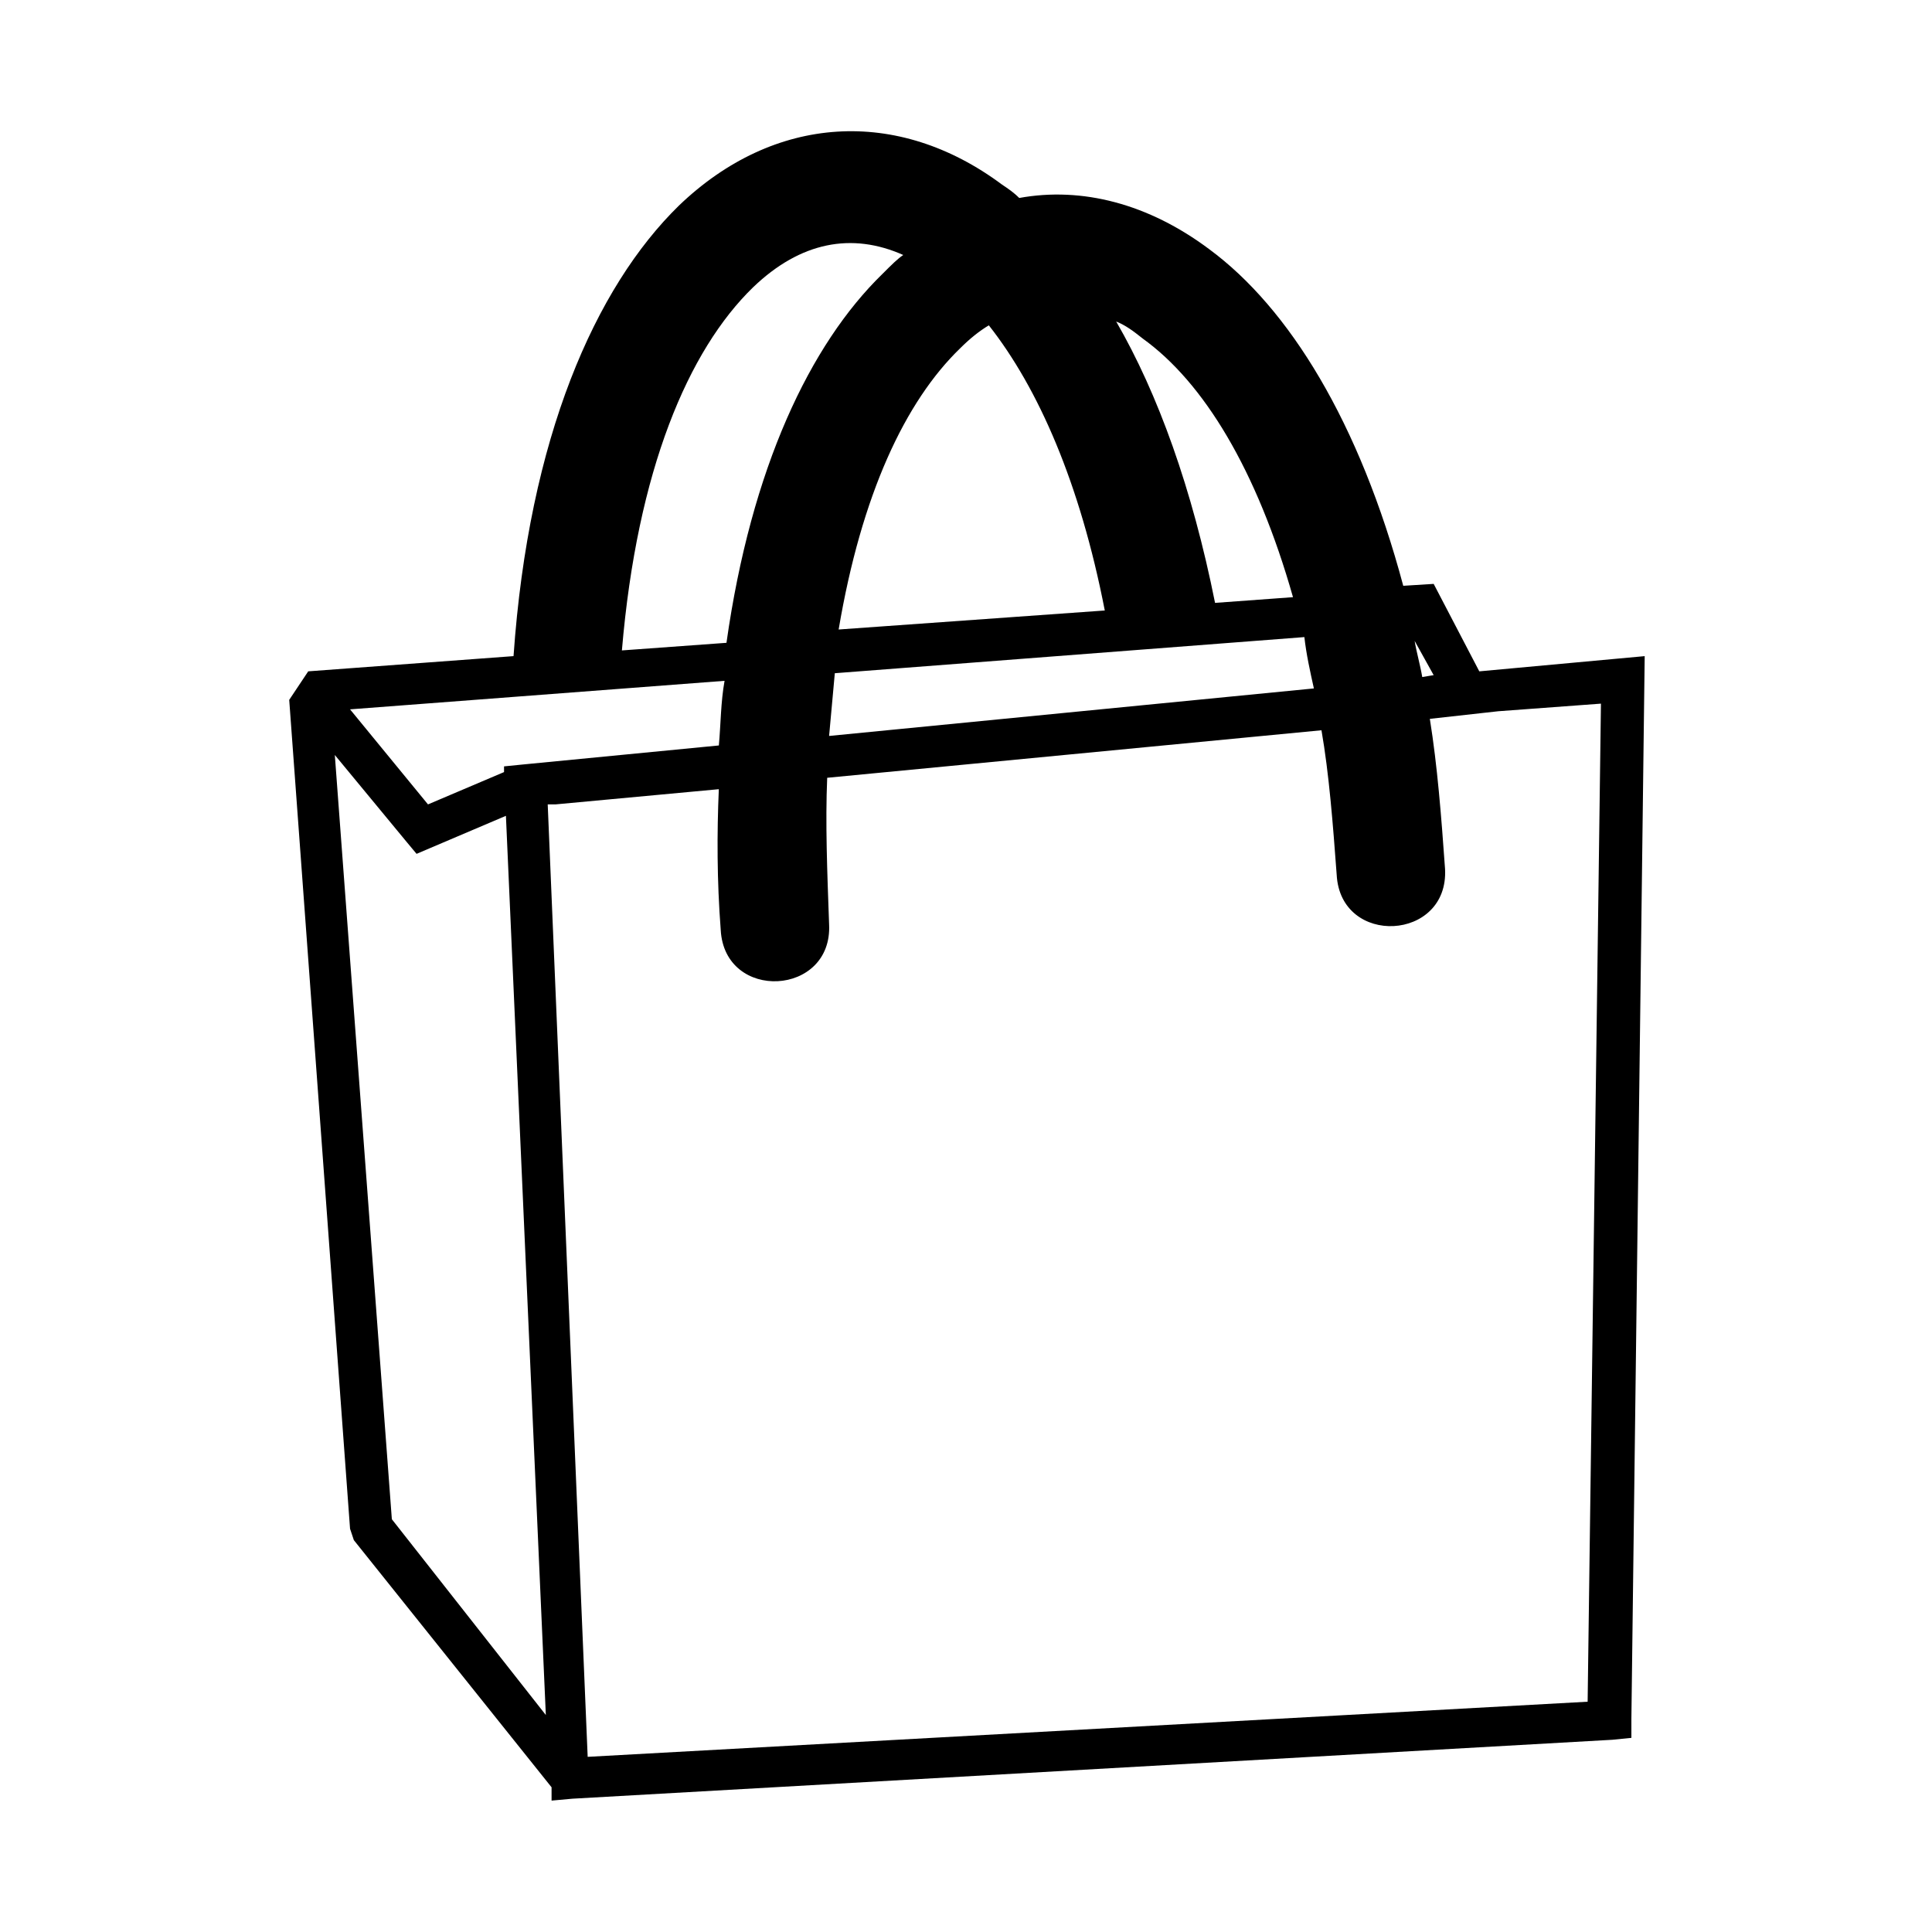 <?xml version="1.0" encoding="UTF-8"?>
<!-- Uploaded to: ICON Repo, www.iconrepo.com, Generator: ICON Repo Mixer Tools -->
<svg fill="#000000" width="800px" height="800px" version="1.1" viewBox="144 144 512 512" xmlns="http://www.w3.org/2000/svg">
 <path d="m299.74 609.58 265-14.609 3.527-264.5-27.207 2.016-18.137 2.016c2.016 12.594 3.023 25.695 4.031 39.801 1.008 19.145-27.711 20.656-28.719 1.512-1.008-13.602-2.016-26.703-4.031-38.289l-130.99 12.594c-0.504 12.09 0 24.688 0.504 38.793 1.008 19.145-27.711 20.656-28.719 1.512-1.008-13.098-1.008-25.695-0.504-37.281l-43.328 4.031h-2.016zm-19.648-291.7c4.031-57.938 21.664-97.738 43.832-119.4 25.191-24.184 57.938-26.199 85.648-5.543 1.512 1.008 3.023 2.016 4.535 3.527 16.625-3.023 34.258 1.512 50.383 13.602 21.16 15.617 39.801 45.848 51.387 89.176l8.062-0.504 12.09 23.176 43.832-4.031-3.527 281.63v5.039l-5.039 0.504-275.58 15.617-5.543 0.504v-3.527l-52.398-65.496-1.008-3.023-16.121-219.66 5.039-7.559zm159.71-88.672c11.082 19.145 20.152 44.336 26.199 74.562l20.656-1.512c-9.574-33.754-23.68-56.93-39.801-68.52-2.523-2.012-4.535-3.523-7.055-4.531zm-3.023 76.578c-6.551-33.754-17.633-58.945-30.73-75.57-2.519 1.512-5.039 3.527-7.559 6.047-14.609 14.105-26.199 38.793-32.242 74.562zm-53.406-94.211c-13.602-6.047-27.207-3.527-39.801 8.566-17.129 16.625-30.73 48.367-34.762 96.227l27.711-2.016c6.551-46.352 22.168-79.098 41.312-97.738 2.519-2.519 4.031-4.031 5.539-5.039zm-48.867 129.98-51.891 5.039-5.039 0.504v1.512l-20.152 8.566-20.656-25.191 99.25-7.559c-1.008 5.543-1.008 11.59-1.512 17.129zm184.39-27.707c0.504 3.023 1.512 6.551 2.016 9.574l3.023-0.504zm-26.703 12.594-128.47 12.594c0.504-5.543 1.008-11.082 1.512-16.625l124.44-9.574c0.504 4.539 1.512 9.07 2.519 13.605zm-203.54 272.06-10.578-238.3-23.68 10.078-2.519-3.023-19.145-23.176 15.113 202.53z" fill-rule="evenodd"/>
</svg>